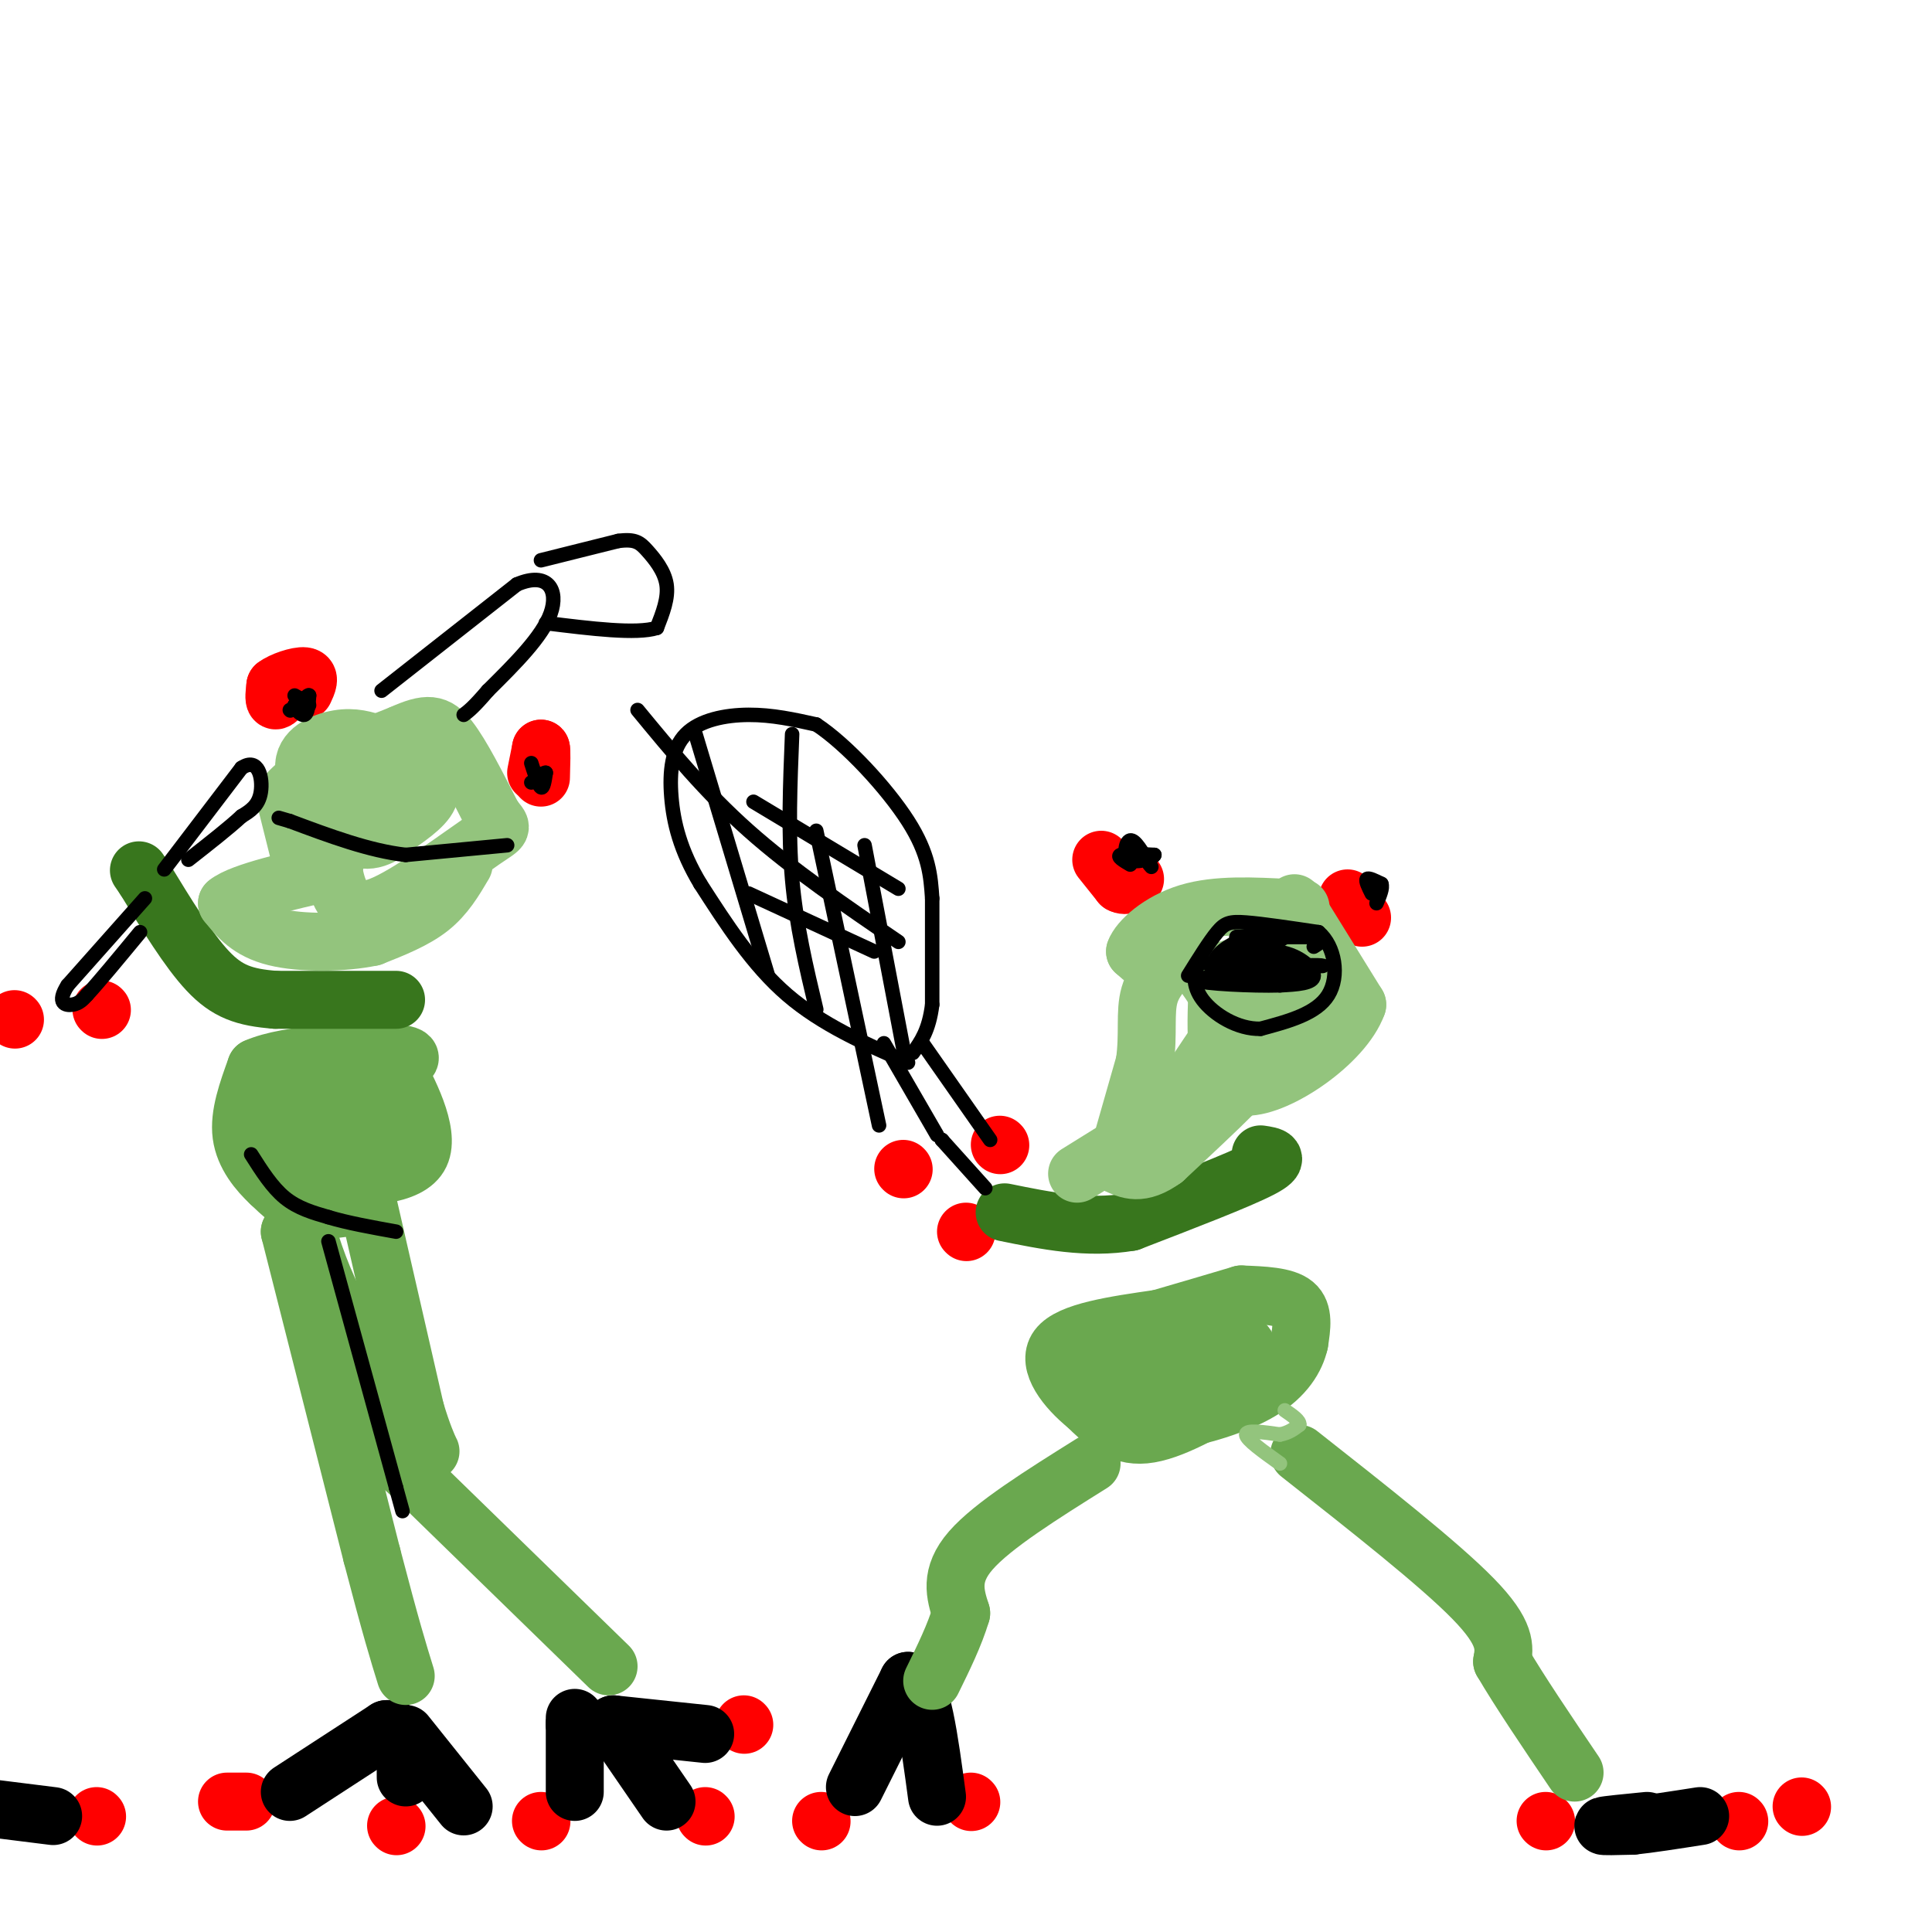 <svg viewBox='0 0 400 400' version='1.1' xmlns='http://www.w3.org/2000/svg' xmlns:xlink='http://www.w3.org/1999/xlink'><g fill='none' stroke='#ff0000' stroke-width='12' stroke-linecap='round' stroke-linejoin='round'><path d='M59,143c-0.833,1.083 -1.667,2.167 -2,2c-0.333,-0.167 -0.167,-1.583 0,-3'/><path d='M57,142c1.333,-1.044 4.667,-2.156 6,-2c1.333,0.156 0.667,1.578 0,3'/><path d='M111,160c0.000,0.000 1.000,-5.000 1,-5'/><path d='M112,155c0.167,0.167 0.083,3.083 0,6'/><path d='M228,178c0.000,0.000 4.000,5.000 4,5'/><path d='M232,183c1.167,0.667 2.083,-0.167 3,-1'/><path d='M279,186c0.000,0.000 3.000,4.000 3,4'/><path d='M207,237c0.000,0.000 0.100,0.100 0.1,0.1'/><path d='M187,242c0.000,0.000 0.100,0.100 0.1,0.1'/><path d='M200,255c0.000,0.000 0.100,0.100 0.1,0.1'/><path d='M21,209c0.000,0.000 0.100,0.100 0.1,0.1'/><path d='M3,211c0.000,0.000 0.100,0.100 0.1,0.1'/><path d='M82,378c0.000,0.000 0.100,0.100 0.1,0.1'/><path d='M112,377c0.000,0.000 0.100,0.100 0.1,0.1'/><path d='M51,373c0.000,0.000 -4.000,0.000 -4,0'/><path d='M20,376c0.000,0.000 0.100,0.100 0.1,0.1'/><path d='M146,376c0.000,0.000 0.100,0.100 0.1,0.1'/><path d='M154,357c0.000,0.000 0.100,0.100 0.1,0.1'/><path d='M170,377c0.000,0.000 0.100,0.100 0.1,0.1'/><path d='M201,373c0.000,0.000 0.100,0.100 0.1,0.1'/><path d='M320,377c0.000,0.000 0.100,0.100 0.1,0.1'/><path d='M360,377c0.000,0.000 0.100,0.100 0.1,0.1'/><path d='M373,374c0.000,0.000 0.100,0.100 0.1,0.1'/></g>
<g fill='none' stroke='#000000' stroke-width='12' stroke-linecap='round' stroke-linejoin='round'><path d='M11,376c0.000,0.000 -16.000,-2.000 -16,-2'/><path d='M60,371c0.000,0.000 20.000,-13.000 20,-13'/><path d='M80,358c4.000,-0.500 4.000,4.750 4,10'/><path d='M96,374c0.000,0.000 -12.000,-15.000 -12,-15'/><path d='M119,371c0.000,0.000 0.000,-14.000 0,-14'/><path d='M119,357c0.000,-2.333 0.000,-1.167 0,0'/><path d='M119,357c0.000,0.000 0.100,0.100 0.1,0.1'/><path d='M146,359c0.000,0.000 -19.000,-2.000 -19,-2'/><path d='M127,357c0.000,0.000 11.000,16.000 11,16'/><path d='M177,370c0.000,0.000 11.000,-22.000 11,-22'/><path d='M188,348c2.833,0.333 4.417,12.167 6,24'/><path d='M341,377c-4.250,0.417 -8.500,0.833 -9,1c-0.500,0.167 2.750,0.083 6,0'/><path d='M338,378c3.333,-0.333 8.667,-1.167 14,-2'/></g>
<g fill='none' stroke='#6aa84f' stroke-width='12' stroke-linecap='round' stroke-linejoin='round'><path d='M126,345c0.000,0.000 -38.000,-37.000 -38,-37'/><path d='M88,308c-7.333,-6.867 -6.667,-5.533 -10,-13c-3.333,-7.467 -10.667,-23.733 -18,-40'/><path d='M60,255c0.000,0.000 17.000,67.000 17,67'/><path d='M77,322c4.000,15.333 5.500,20.167 7,25'/><path d='M72,250c-3.167,0.417 -6.333,0.833 -9,0c-2.667,-0.833 -4.833,-2.917 -7,-5'/><path d='M56,245c-2.556,-2.378 -5.444,-5.822 -6,-10c-0.556,-4.178 1.222,-9.089 3,-14'/><path d='M53,221c6.644,-2.978 21.756,-3.422 28,-3c6.244,0.422 3.622,1.711 1,3'/><path d='M82,221c2.200,4.244 7.200,13.356 5,18c-2.200,4.644 -11.600,4.822 -21,5'/><path d='M66,244c-4.668,-0.075 -5.839,-2.762 -8,-5c-2.161,-2.238 -5.313,-4.026 -1,-6c4.313,-1.974 16.089,-4.136 21,-4c4.911,0.136 2.955,2.568 1,5'/><path d='M79,234c-4.467,1.400 -16.133,2.400 -18,4c-1.867,1.600 6.067,3.800 14,6'/><path d='M75,244c0.000,0.000 11.000,48.000 11,48'/><path d='M86,292c2.940,9.869 4.792,10.542 1,5c-3.792,-5.542 -13.226,-17.298 -19,-30c-5.774,-12.702 -7.887,-26.351 -10,-40'/><path d='M58,227c-0.167,-6.500 4.417,-2.750 9,1'/><path d='M269,301c14.500,11.417 29.000,22.833 36,30c7.000,7.167 6.500,10.083 6,13'/><path d='M311,344c3.500,6.000 9.250,14.500 15,23'/><path d='M226,303c-10.250,6.417 -20.500,12.833 -25,18c-4.500,5.167 -3.250,9.083 -2,13'/><path d='M199,334c-1.333,4.500 -3.667,9.250 -6,14'/><path d='M257,288c-7.333,4.250 -14.667,8.500 -20,9c-5.333,0.500 -8.667,-2.750 -12,-6'/><path d='M225,291c-4.133,-3.333 -8.467,-8.667 -6,-12c2.467,-3.333 11.733,-4.667 21,-6'/><path d='M240,273c6.333,-1.833 11.667,-3.417 17,-5'/><path d='M257,268c4.500,0.167 9.000,0.333 11,2c2.000,1.667 1.500,4.833 1,8'/><path d='M269,278c-0.687,3.126 -2.906,6.941 -8,10c-5.094,3.059 -13.064,5.362 -18,6c-4.936,0.638 -6.839,-0.389 -9,-3c-2.161,-2.611 -4.581,-6.805 -7,-11'/><path d='M227,280c6.289,-2.511 25.511,-3.289 30,-2c4.489,1.289 -5.756,4.644 -16,8'/><path d='M241,286c-3.333,1.333 -3.667,0.667 -4,0'/></g>
<g fill='none' stroke='#38761d' stroke-width='12' stroke-linecap='round' stroke-linejoin='round'><path d='M82,207c0.000,0.000 -25.000,0.000 -25,0'/><path d='M57,207c-6.422,-0.489 -9.978,-1.711 -14,-6c-4.022,-4.289 -8.511,-11.644 -13,-19'/><path d='M30,182c-2.167,-3.167 -1.083,-1.583 0,0'/><path d='M261,239c2.250,0.333 4.500,0.667 0,3c-4.500,2.333 -15.750,6.667 -27,11'/><path d='M234,253c-8.833,1.500 -17.417,-0.250 -26,-2'/></g>
<g fill='none' stroke='#93c47d' stroke-width='12' stroke-linecap='round' stroke-linejoin='round'><path d='M96,179c-1.917,3.250 -3.833,6.500 -7,9c-3.167,2.500 -7.583,4.250 -12,6'/><path d='M77,194c-5.867,1.244 -14.533,1.356 -20,0c-5.467,-1.356 -7.733,-4.178 -10,-7'/><path d='M47,187c2.800,-2.422 14.800,-4.978 19,-6c4.200,-1.022 0.600,-0.511 -3,0'/><path d='M63,181c0.000,0.000 -4.000,-16.000 -4,-16'/><path d='M59,165c3.333,-4.833 13.667,-8.917 24,-13'/><path d='M83,152c5.556,-2.511 7.444,-2.289 10,1c2.556,3.289 5.778,9.644 9,16'/><path d='M102,169c2.014,2.823 2.550,1.880 -2,5c-4.550,3.120 -14.187,10.301 -20,13c-5.813,2.699 -7.804,0.914 -9,-1c-1.196,-1.914 -1.598,-3.957 -2,-6'/><path d='M69,180c1.180,-5.263 5.131,-15.421 8,-20c2.869,-4.579 4.657,-3.579 7,-2c2.343,1.579 5.241,3.737 5,6c-0.241,2.263 -3.620,4.632 -7,7'/><path d='M82,171c-2.644,2.156 -5.756,4.044 -9,2c-3.244,-2.044 -6.622,-8.022 -10,-14'/><path d='M63,159c-0.356,-3.556 3.756,-5.444 7,-6c3.244,-0.556 5.622,0.222 8,1'/><path d='M78,154c2.333,0.833 4.167,2.417 6,4'/><path d='M223,243c0.000,0.000 37.000,-23.000 37,-23'/><path d='M260,220c3.000,-0.500 -8.000,9.750 -19,20'/><path d='M241,240c-4.833,3.500 -7.417,2.250 -10,1'/><path d='M231,241c0.000,0.000 6.000,-21.000 6,-21'/><path d='M237,220c0.844,-5.978 -0.044,-10.422 1,-14c1.044,-3.578 4.022,-6.289 7,-9'/><path d='M245,197c-1.667,1.500 -3.333,3.000 -5,3c-1.667,0.000 -3.333,-1.500 -5,-3'/><path d='M235,197c0.733,-2.200 5.067,-6.200 11,-8c5.933,-1.800 13.467,-1.400 21,-1'/><path d='M267,188c3.667,-0.167 2.333,-0.083 1,0'/><path d='M268,187c0.000,0.000 13.000,21.000 13,21'/><path d='M281,208c-2.822,7.889 -16.378,17.111 -23,17c-6.622,-0.111 -6.311,-9.556 -6,-19'/><path d='M252,206c-2.083,-4.110 -4.290,-4.885 -1,-5c3.290,-0.115 12.078,0.431 16,2c3.922,1.569 2.978,4.163 1,6c-1.978,1.837 -4.989,2.919 -8,4'/><path d='M260,213c-3.547,-1.448 -8.415,-7.069 -8,-10c0.415,-2.931 6.112,-3.174 9,-3c2.888,0.174 2.968,0.764 2,2c-0.968,1.236 -2.984,3.118 -5,5'/><path d='M258,207c-2.667,3.500 -6.833,9.750 -11,16'/></g>
<g fill='none' stroke='#000000' stroke-width='3' stroke-linecap='round' stroke-linejoin='round'><path d='M105,175c0.000,0.000 -21.000,2.000 -21,2'/><path d='M84,177c-7.500,-0.833 -15.750,-3.917 -24,-7'/><path d='M60,170c-4.000,-1.167 -2.000,-0.583 0,0'/><path d='M60,147c0.000,0.000 0.100,0.100 0.1,0.1'/><path d='M61,144c1.500,0.833 3.000,1.667 3,2c0.000,0.333 -1.500,0.167 -3,0'/><path d='M61,146c-0.067,0.622 1.267,2.178 2,2c0.733,-0.178 0.867,-2.089 1,-4'/><path d='M64,144c-0.167,-0.333 -1.083,0.833 -2,2'/><path d='M110,158c0.750,2.333 1.500,4.667 2,5c0.500,0.333 0.750,-1.333 1,-3'/><path d='M113,160c-0.333,-0.167 -1.667,0.917 -3,2'/><path d='M234,179c-1.417,-0.833 -2.833,-1.667 -2,-2c0.833,-0.333 3.917,-0.167 7,0'/><path d='M239,177c0.000,0.524 -3.500,1.833 -5,1c-1.500,-0.833 -1.000,-3.810 0,-4c1.000,-0.190 2.500,2.405 4,5'/><path d='M238,179c0.667,0.833 0.333,0.417 0,0'/><path d='M284,185c-0.667,-1.333 -1.333,-2.667 -1,-3c0.333,-0.333 1.667,0.333 3,1'/><path d='M286,183c0.333,0.833 -0.333,2.417 -1,4'/><path d='M246,202c2.200,-3.533 4.400,-7.067 6,-9c1.600,-1.933 2.600,-2.267 6,-2c3.400,0.267 9.200,1.133 15,2'/><path d='M273,193c3.400,2.889 4.400,9.111 2,13c-2.400,3.889 -8.200,5.444 -14,7'/><path d='M261,213c-4.786,0.143 -9.750,-3.000 -12,-6c-2.250,-3.000 -1.786,-5.857 -1,-7c0.786,-1.143 1.893,-0.571 3,0'/><path d='M251,200c2.845,-0.952 8.458,-3.333 13,-3c4.542,0.333 8.012,3.381 8,5c-0.012,1.619 -3.506,1.810 -7,2'/><path d='M265,204c-5.622,0.178 -16.178,-0.378 -17,-1c-0.822,-0.622 8.089,-1.311 17,-2'/><path d='M265,201c4.607,-0.464 7.625,-0.625 4,0c-3.625,0.625 -13.893,2.036 -15,2c-1.107,-0.036 6.946,-1.518 15,-3'/><path d='M269,200c4.143,-0.393 7.000,0.125 3,0c-4.000,-0.125 -14.857,-0.893 -17,-2c-2.143,-1.107 4.429,-2.554 11,-4'/><path d='M266,194c-0.845,0.821 -8.458,4.875 -12,6c-3.542,1.125 -3.012,-0.679 -2,-2c1.012,-1.321 2.506,-2.161 4,-3'/><path d='M256,195c2.222,-0.689 5.778,-0.911 6,-1c0.222,-0.089 -2.889,-0.044 -6,0'/><path d='M256,194c1.667,0.000 8.833,0.000 16,0'/><path d='M272,194c2.667,0.333 1.333,1.167 0,2'/><path d='M183,216c0.000,0.000 11.000,19.000 11,19'/><path d='M195,236c0.000,0.000 0.100,0.100 0.1,0.1'/><path d='M195,236c0.000,0.000 9.000,10.000 9,10'/><path d='M191,216c0.000,0.000 14.000,20.000 14,20'/><path d='M188,220c-8.917,-3.917 -17.833,-7.833 -25,-14c-7.167,-6.167 -12.583,-14.583 -18,-23'/><path d='M145,183c-4.163,-6.917 -5.569,-12.710 -6,-18c-0.431,-5.290 0.115,-10.078 3,-13c2.885,-2.922 8.110,-3.978 13,-4c4.890,-0.022 9.445,0.989 14,2'/><path d='M169,150c6.178,4.044 14.622,13.156 19,20c4.378,6.844 4.689,11.422 5,16'/><path d='M193,186c0.000,0.000 0.000,22.000 0,22'/><path d='M193,208c-0.667,5.333 -2.333,7.667 -4,10'/><path d='M132,147c7.000,8.500 14.000,17.000 23,25c9.000,8.000 20.000,15.500 31,23'/><path d='M156,166c0.000,0.000 30.000,18.000 30,18'/><path d='M155,185c0.000,0.000 26.000,12.000 26,12'/><path d='M164,152c-0.417,10.250 -0.833,20.500 0,30c0.833,9.500 2.917,18.250 5,27'/><path d='M169,172c0.000,0.000 13.000,61.000 13,61'/><path d='M179,175c0.000,0.000 8.000,42.000 8,42'/><path d='M144,152c0.000,0.000 15.000,50.000 15,50'/><path d='M79,143c0.000,0.000 28.000,-22.000 28,-22'/><path d='M107,121c6.489,-2.800 8.711,1.200 7,6c-1.711,4.800 -7.356,10.400 -13,16'/><path d='M101,143c-3.000,3.500 -4.000,4.250 -5,5'/><path d='M112,116c0.000,0.000 16.000,-4.000 16,-4'/><path d='M128,112c3.571,-0.476 4.500,0.333 6,2c1.500,1.667 3.571,4.190 4,7c0.429,2.810 -0.786,5.905 -2,9'/><path d='M136,130c-4.167,1.333 -13.583,0.167 -23,-1'/><path d='M30,186c0.000,0.000 -16.000,18.000 -16,18'/><path d='M14,204c-2.400,3.778 -0.400,4.222 1,4c1.400,-0.222 2.200,-1.111 3,-2'/><path d='M18,206c2.333,-2.500 6.667,-7.750 11,-13'/><path d='M34,180c0.000,0.000 16.000,-21.000 16,-21'/><path d='M50,159c3.556,-2.378 4.444,2.178 4,5c-0.444,2.822 -2.222,3.911 -4,5'/><path d='M50,169c-2.500,2.333 -6.750,5.667 -11,9'/><path d='M68,257c0.000,0.000 14.000,51.000 14,51'/><path d='M82,308c2.333,8.500 1.167,4.250 0,0'/><path d='M52,239c2.167,3.417 4.333,6.833 7,9c2.667,2.167 5.833,3.083 9,4'/><path d='M68,252c3.833,1.167 8.917,2.083 14,3'/></g>
<g fill='none' stroke='#93c47d' stroke-width='3' stroke-linecap='round' stroke-linejoin='round'><path d='M265,303c-3.500,-2.500 -7.000,-5.000 -7,-6c0.000,-1.000 3.500,-0.500 7,0'/><path d='M265,297c1.833,-0.333 2.917,-1.167 4,-2'/><path d='M269,295c0.167,-0.833 -1.417,-1.917 -3,-3'/></g>
</svg>